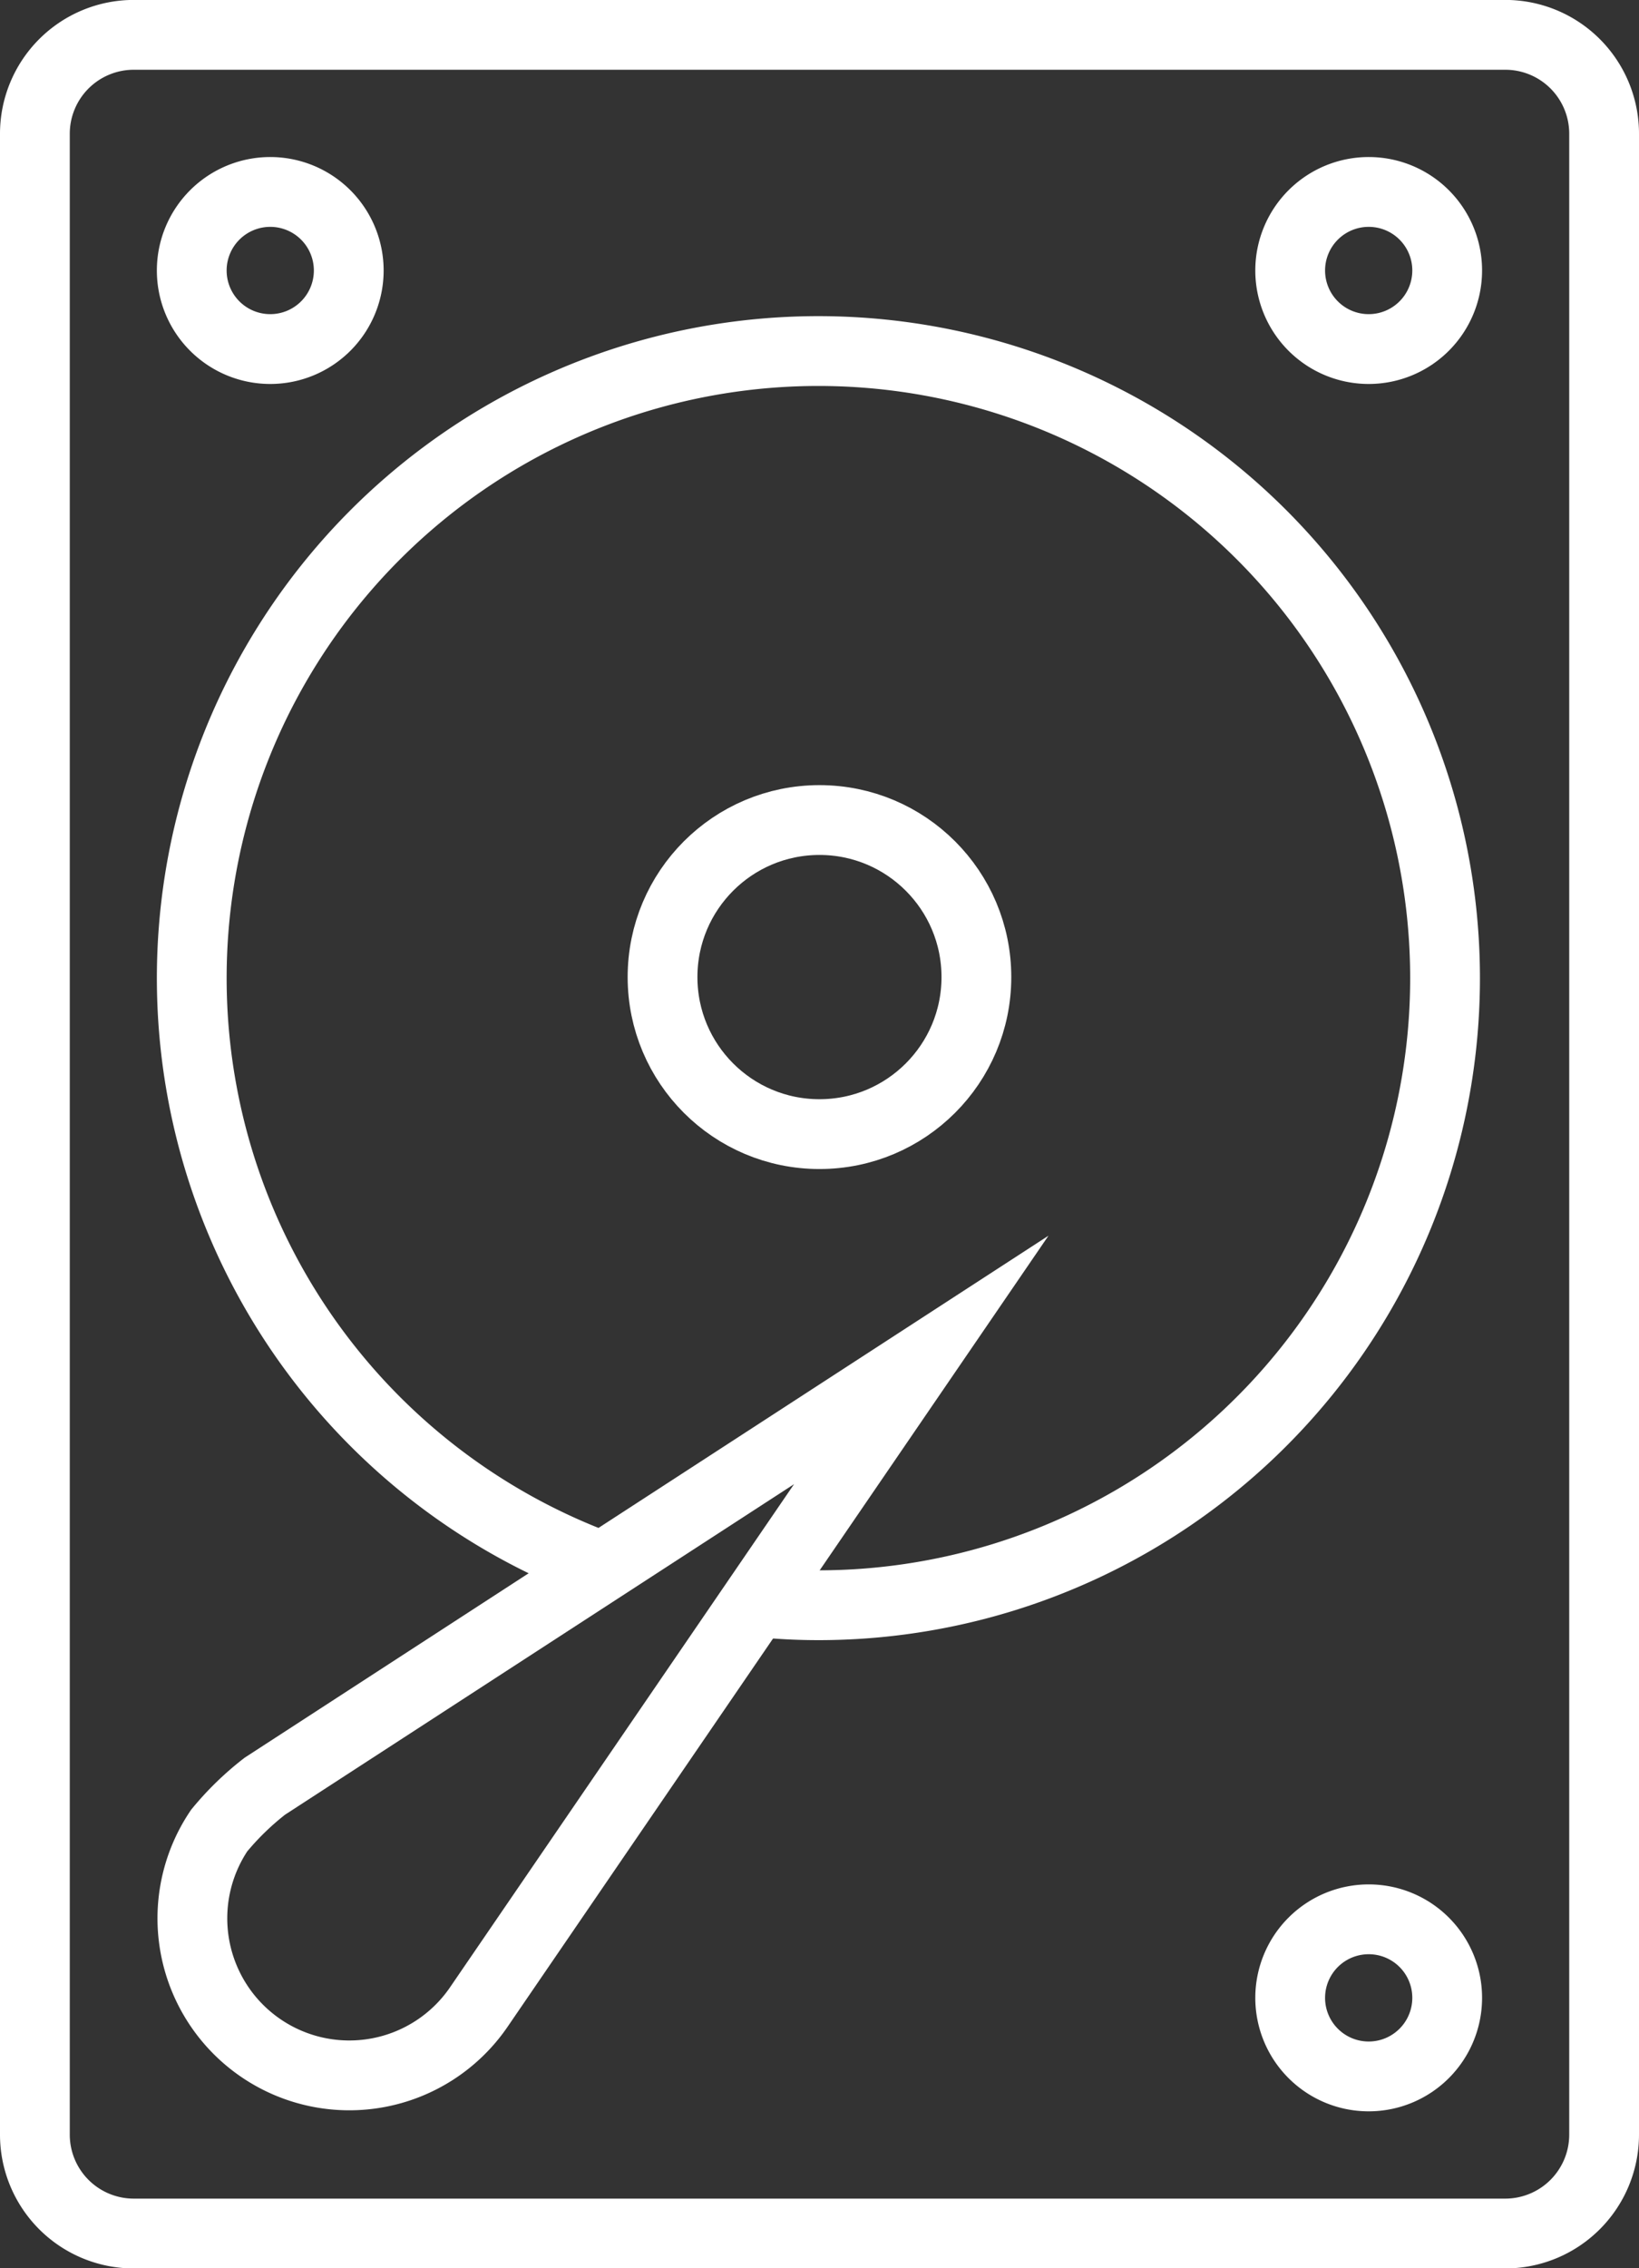 <svg xmlns="http://www.w3.org/2000/svg" xmlns:xlink="http://www.w3.org/1999/xlink" width="24.617" height="34.044" viewBox="0 0 24.617 34.044"><rect x="0" y="0" width="24.617" height="34.044" fill="#333333" stroke="none"/><defs><clipPath id="a"><rect width="24.617" height="34.044" transform="translate(0 0)" fill="none"/></clipPath></defs><g transform="translate(0 0)"><g clip-path="url(#a)"><path d="M1.485,0h20.6a1.484,1.484,0,0,1,1.484,1.484V31.512A1.485,1.485,0,0,1,22.084,33H1.485A1.485,1.485,0,0,1,0,31.512V1.485A1.485,1.485,0,0,1,1.485,0Z" transform="translate(0.524 0.523)" fill="none" stroke="#fff" stroke-miterlimit="10" stroke-width="1.048"/><path d="M11.352,24.043a8.894,8.894,0,0,0,.956.05,9.412,9.412,0,1,0-3.258-.576" fill="none" stroke="#fff" stroke-miterlimit="10" stroke-width="1.048"/><path d="M5.238,4.059A1.179,1.179,0,1,1,4.06,2.881,1.179,1.179,0,0,1,5.238,4.059Z" fill="none" stroke="#fff" stroke-miterlimit="10" stroke-width="1.048"/><path d="M21.736,4.059a1.179,1.179,0,1,1-1.178-1.178A1.178,1.178,0,0,1,21.736,4.059Z" fill="none" stroke="#fff" stroke-miterlimit="10" stroke-width="1.048"/><path d="M21.736,29.985a1.179,1.179,0,1,1-1.178-1.178A1.178,1.178,0,0,1,21.736,29.985Z" fill="none" stroke="#fff" stroke-miterlimit="10" stroke-width="1.048"/><path d="M3.978,26.809a4.305,4.305,0,0,0-.686.666,2.357,2.357,0,0,0,3.891,2.661l6.654-9.725Z" fill="none" stroke="#fff" stroke-miterlimit="10" stroke-width="1.048"/><circle cx="2.357" cy="2.357" r="2.357" transform="translate(9.951 12.308)" fill="none" stroke="#fff" stroke-miterlimit="10" stroke-width="1.048"/></g></g></svg>